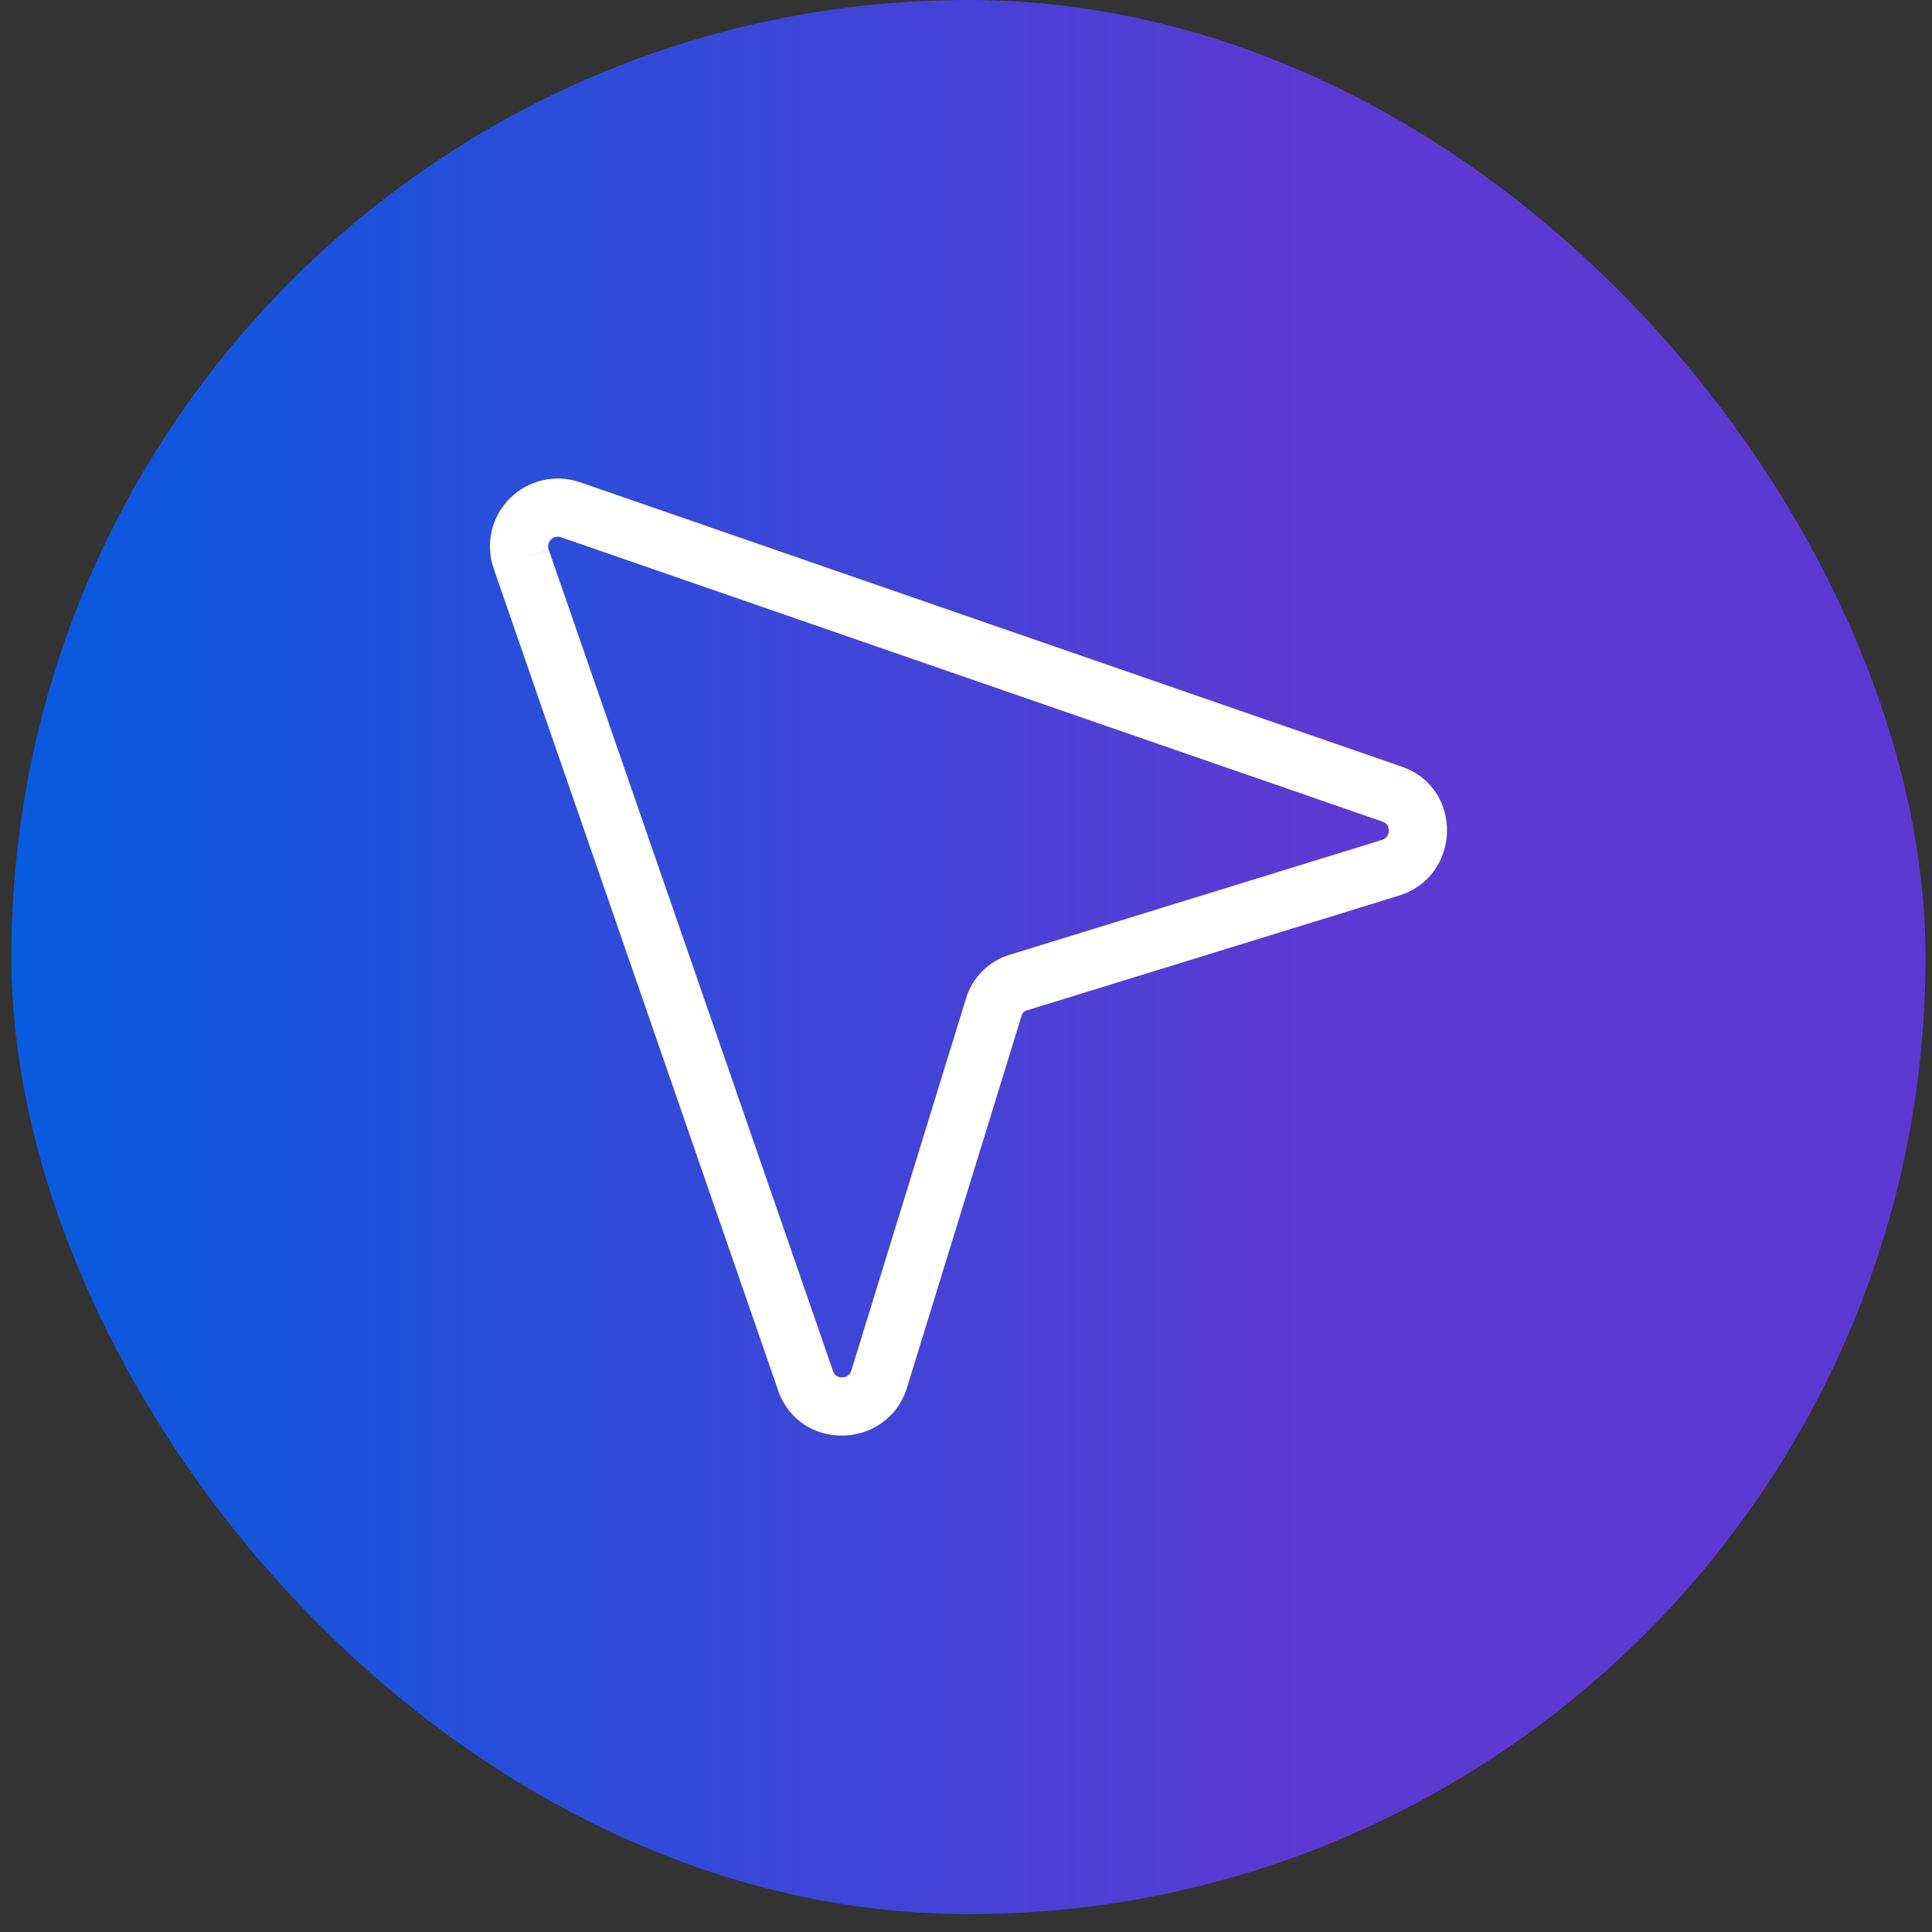 <svg width="75" height="75" viewBox="0 0 75 75" fill="none" xmlns="http://www.w3.org/2000/svg">
<rect x="0" y="0" width="75" height="75" fill="#333333" stroke="none"/>
<rect x="0.441" width="74.307" height="74.307" rx="37.154" fill="url(#paint0_linear_302_614)"/>
<path fill-rule="evenodd" clip-rule="evenodd" d="M22.527 18.724C22.528 18.725 22.529 18.725 22.53 18.725L54.399 29.756C54.4 29.756 54.401 29.757 54.401 29.757C56.831 30.591 56.724 34.016 54.312 34.766L39.905 39.21C39.89 39.215 39.876 39.219 39.861 39.223C39.813 39.236 39.77 39.26 39.735 39.295C39.7 39.329 39.674 39.372 39.661 39.419L39.654 39.443L35.209 53.869C34.46 56.28 31.035 56.388 30.2 53.958C30.2 53.957 30.2 53.956 30.2 53.956L19.169 22.086C19.168 22.085 19.168 22.084 19.168 22.084C19.004 21.616 18.975 21.111 19.085 20.627C19.195 20.143 19.44 19.7 19.792 19.348C20.143 18.997 20.586 18.752 21.071 18.642C21.554 18.532 22.059 18.56 22.527 18.724ZM20.235 21.712L21.302 21.342L32.336 53.22L32.337 53.224C32.373 53.328 32.425 53.381 32.472 53.412C32.527 53.447 32.603 53.472 32.692 53.47C32.78 53.468 32.858 53.441 32.915 53.401C32.965 53.365 33.017 53.308 33.051 53.199C33.051 53.199 33.052 53.199 33.051 53.199L37.492 38.787C37.613 38.368 37.841 37.987 38.152 37.682C38.461 37.379 38.842 37.16 39.258 37.045L53.641 32.608C53.641 32.608 53.642 32.608 53.641 32.608C53.75 32.574 53.809 32.522 53.844 32.471C53.884 32.414 53.912 32.336 53.913 32.248C53.915 32.16 53.891 32.084 53.855 32.029C53.824 31.982 53.772 31.93 53.667 31.894L53.664 31.893L21.78 20.857C21.713 20.834 21.641 20.829 21.572 20.845C21.503 20.861 21.439 20.896 21.389 20.946C21.339 20.996 21.304 21.059 21.288 21.129C21.273 21.198 21.277 21.27 21.3 21.337L20.235 21.712Z" fill="white"/>
<defs>
<linearGradient id="paint0_linear_302_614" x1="0.441" y1="37.154" x2="51.056" y2="37.154" gradientUnits="userSpaceOnUse">
<stop stop-color="#085BDF"/>
<stop offset="1" stop-color="#5D39D3"/>
</linearGradient>
</defs>
</svg>
